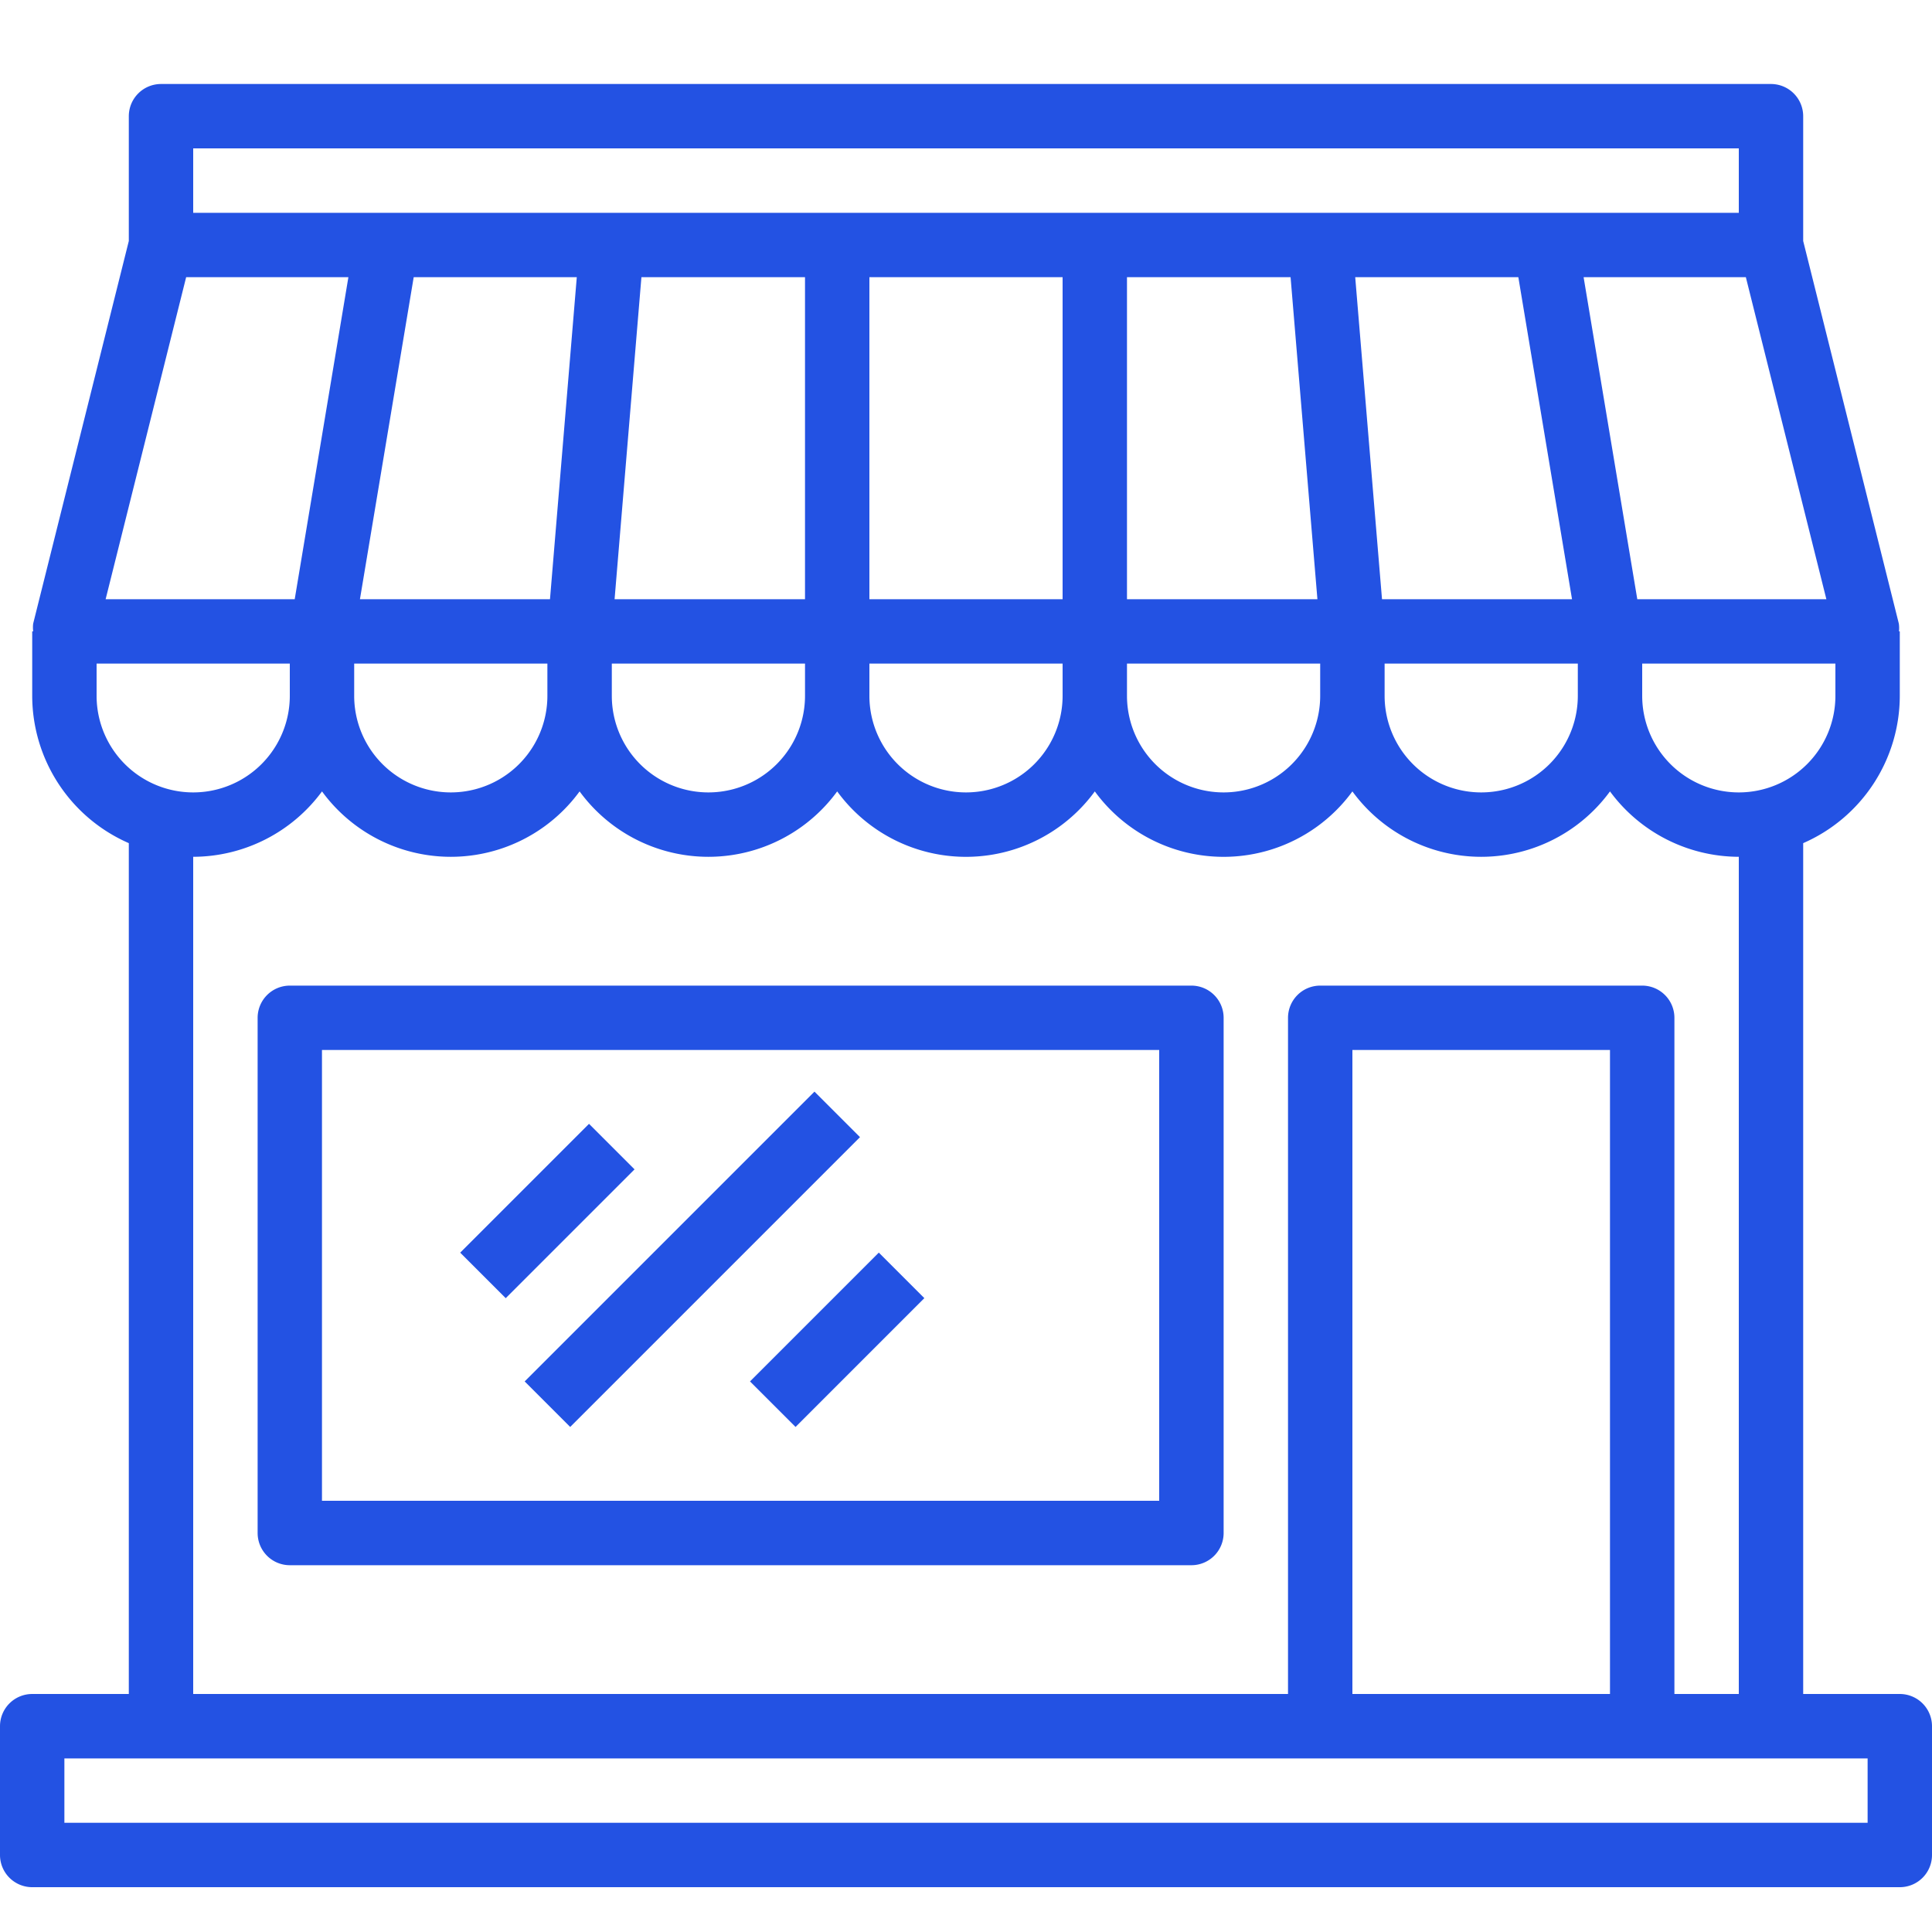 <svg xmlns="http://www.w3.org/2000/svg" width="46" height="46" fill="none"><path fill="#2352E3" d="M45.233 40.333h-2.3V20.075a3.833 3.833 0 0 0 2.3-3.508v-1.534h-.019a.754.754 0 0 0-.004-.186l-2.277-9.109V2.767A.767.767 0 0 0 42.167 2H3.833a.767.767 0 0 0-.766.767v2.971L.79 14.847a.758.758 0 0 0 0 .186H.767v1.534a3.833 3.833 0 0 0 2.3 3.508v20.258h-2.3A.767.767 0 0 0 0 41.1v3.067a.767.767 0 0 0 .767.766h44.466a.766.766 0 0 0 .767-.766V41.1a.767.767 0 0 0-.767-.767ZM41.4 18.867a2.3 2.3 0 0 1-2.3-2.3V15.8h4.6v.767a2.3 2.3 0 0 1-2.3 2.3ZM13.733 6.6l-.638 7.667H8.57L9.85 6.6h3.884Zm22.418 0 1.278 7.667h-4.524L32.267 6.6h3.884Zm-5.423 0 .639 7.667h-4.534V6.6h3.895ZM25.3 14.267h-4.6V6.6h4.6v7.667Zm-6.133 0h-4.534l.639-7.667h3.895v7.667ZM8.433 15.8h4.6v.767a2.3 2.3 0 1 1-4.6 0V15.8Zm6.134 0h4.6v.767a2.3 2.3 0 0 1-4.6 0V15.8Zm6.133 0h4.6v.767a2.3 2.3 0 1 1-4.6 0V15.8Zm6.133 0h4.6v.767a2.3 2.3 0 1 1-4.6 0V15.8Zm6.134 0h4.6v.767a2.3 2.3 0 0 1-4.6 0V15.8Zm6.016-1.533L37.705 6.6h3.863l1.917 7.667h-4.502ZM41.4 3.533v1.534H4.6V3.533h36.8ZM4.432 6.6h3.863l-1.278 7.667H2.515L4.432 6.6ZM2.3 16.567V15.8h4.6v.767a2.3 2.3 0 1 1-4.6 0ZM4.6 20.4a3.82 3.82 0 0 0 3.067-1.557 3.798 3.798 0 0 0 6.133 0 3.798 3.798 0 0 0 6.133 0 3.798 3.798 0 0 0 6.134 0 3.797 3.797 0 0 0 6.133 0 3.798 3.798 0 0 0 6.133 0A3.82 3.82 0 0 0 41.4 20.4v19.933h-1.533v-16.1a.767.767 0 0 0-.767-.766h-7.667a.767.767 0 0 0-.766.766v16.1H4.6V20.4Zm33.733 19.933H32.2V25h6.133v15.333Zm6.134 3.067H1.533v-1.533h42.934V43.4Z"/><path fill="#2352E3" d="M28.366 23.467H6.9a.767.767 0 0 0-.766.766V36.5a.767.767 0 0 0 .766.767h21.467a.767.767 0 0 0 .767-.767V24.233a.767.767 0 0 0-.767-.766ZM27.6 35.733H7.666V25H27.6v10.733Z"/><path fill="#2352E3" d="m14.024 26.758-3.067 3.067 1.084 1.084 3.067-3.067-1.084-1.084ZM19.392 25.991l-6.9 6.9 1.084 1.084 6.9-6.9-1.084-1.084ZM20.924 29.824l-3.067 3.067 1.085 1.084 3.066-3.067-1.084-1.084Z"/></svg>